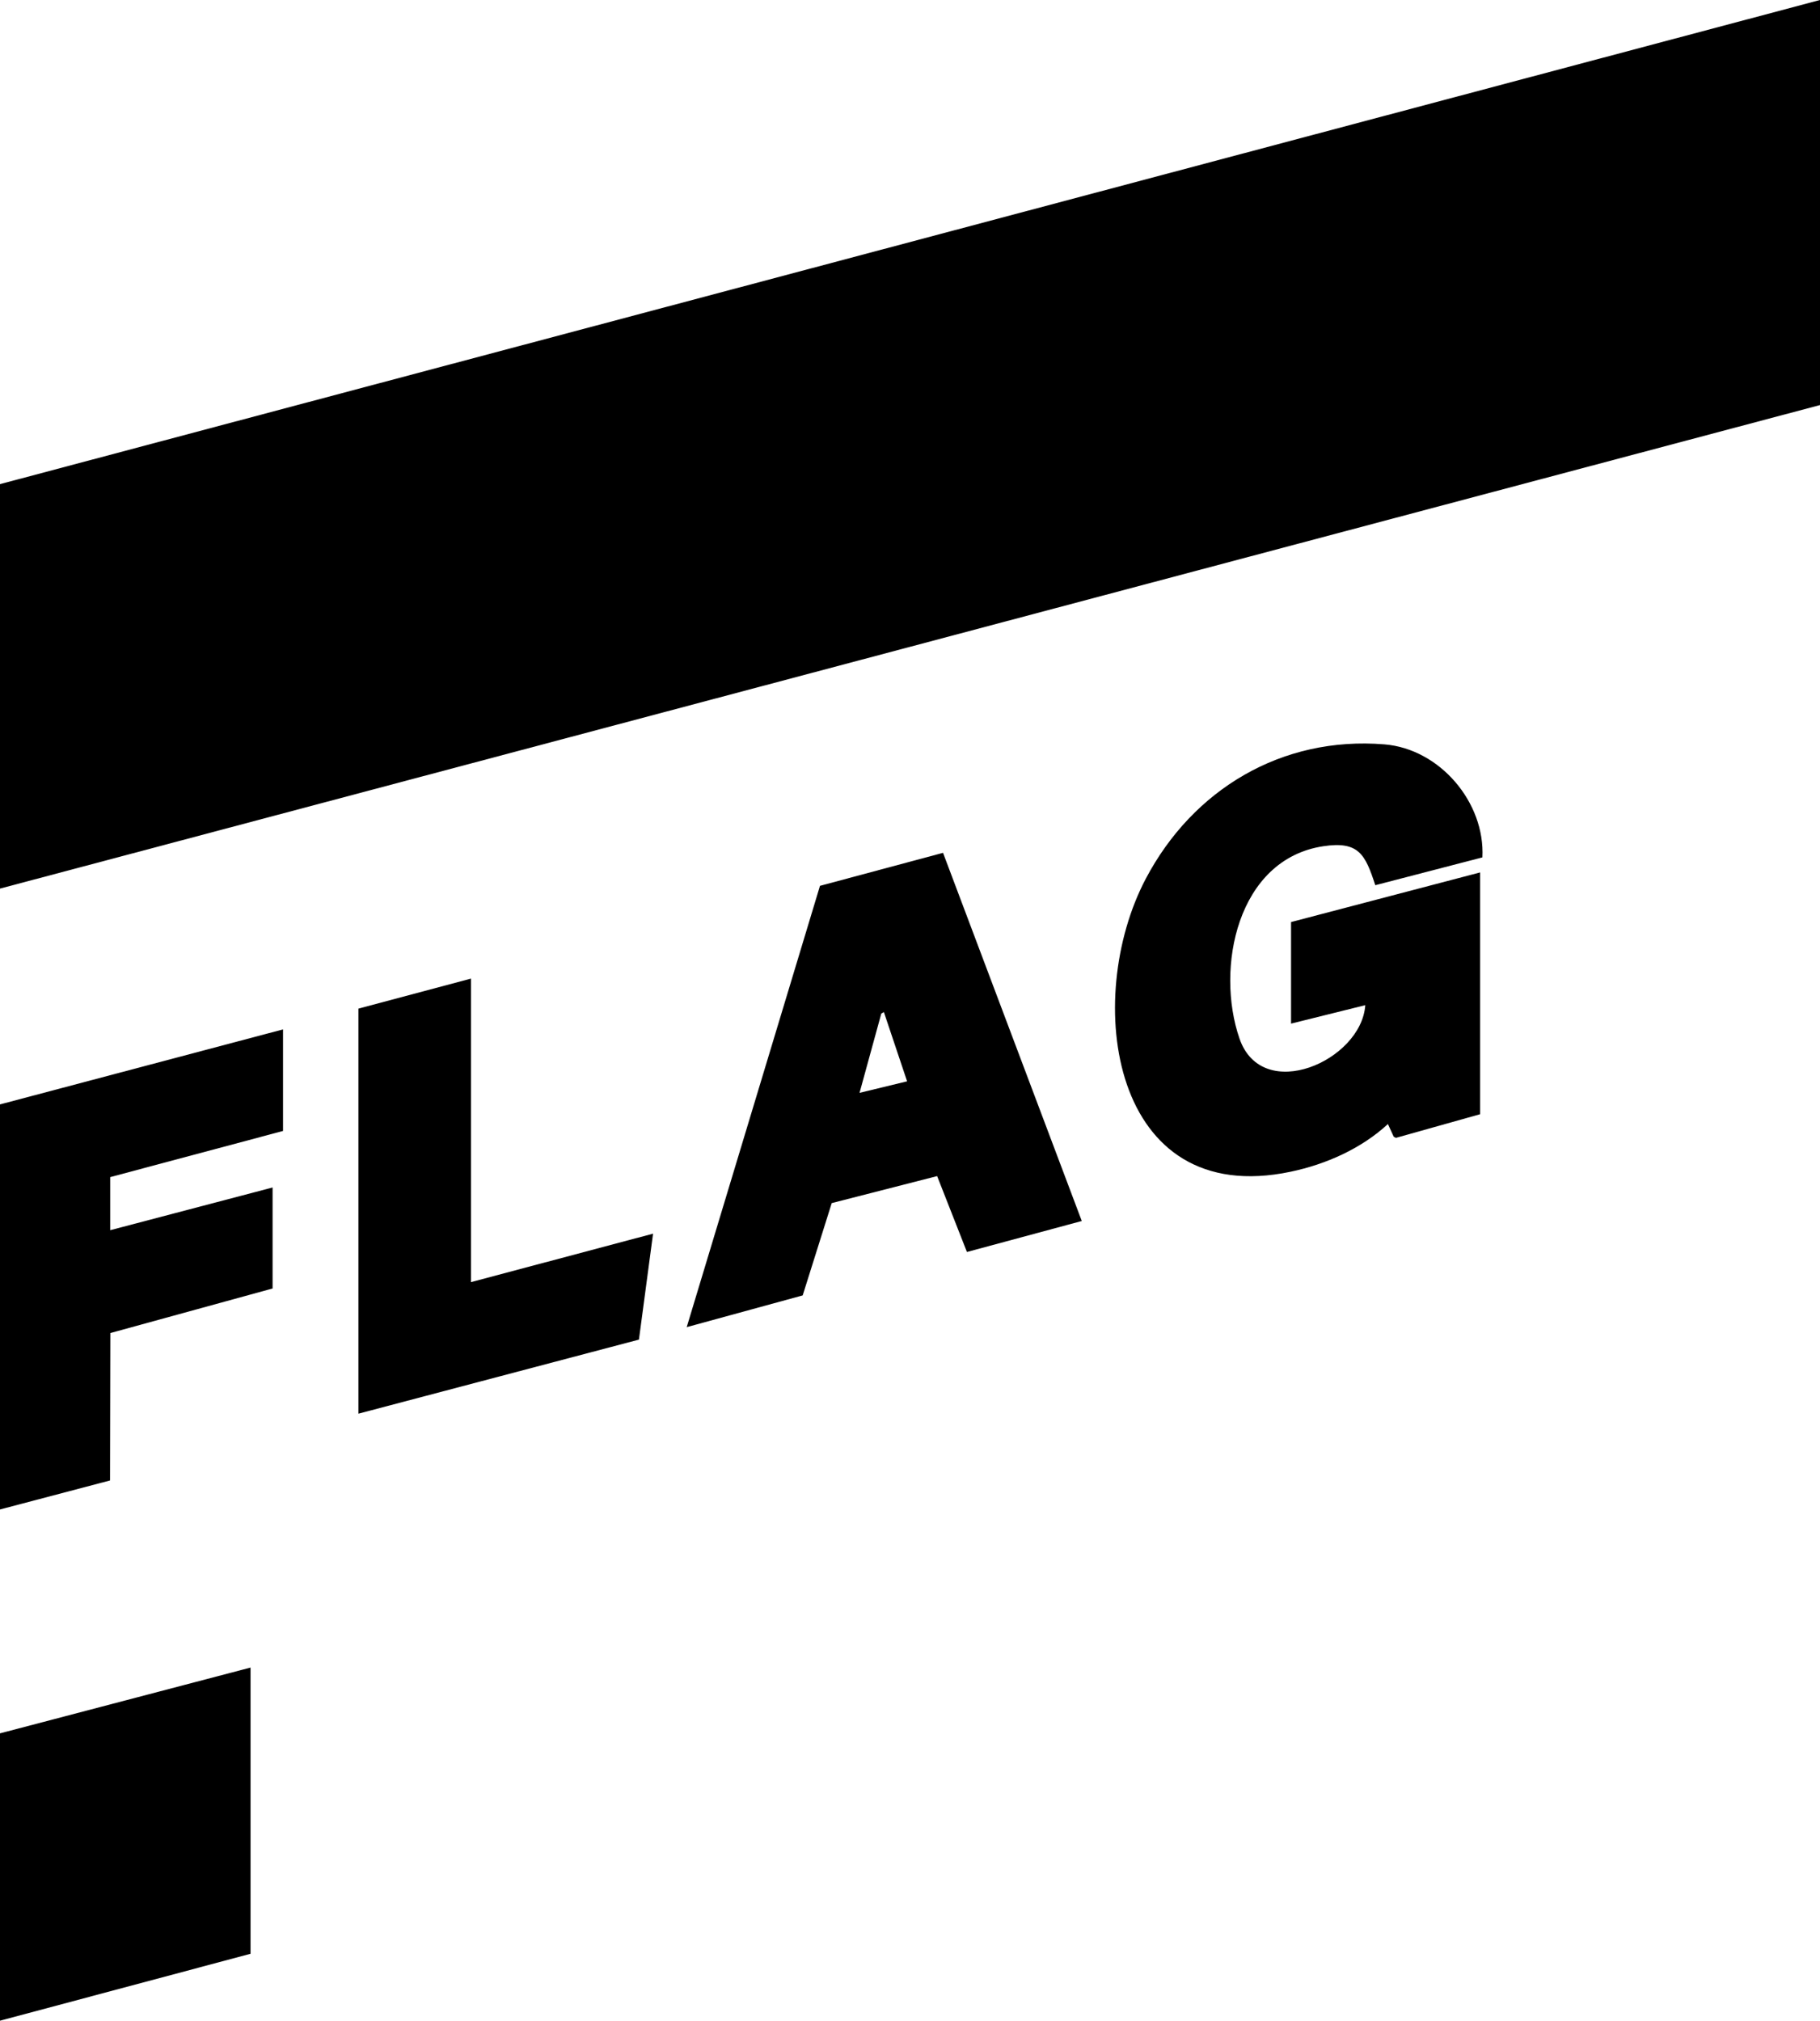<svg width="127" height="141" viewBox="0 0 127 141" fill="none" xmlns="http://www.w3.org/2000/svg">
<path d="M127 0V28.264L0 62.004V33.781L127 0Z" fill="black"/>
<path d="M103.284 77.747L97.41 79.397L97.254 79.317L96.849 78.433C94.996 80.145 92.543 81.237 90.075 81.758C77.514 84.411 75.513 69.721 79.958 61.306C83.241 55.089 89.433 51.355 96.605 51.94C100.476 52.256 103.639 55.997 103.442 59.827L95.968 61.768C95.267 59.625 94.822 58.674 92.34 59.048C86.32 59.956 84.801 67.576 86.492 72.469C88.078 77.061 94.999 74.023 95.27 70.138L90.09 71.426V64.339L103.284 60.876V77.747Z" fill="black"/>
<path d="M65.805 59.508L75.487 85.199L67.473 87.361L65.393 82.065L58.038 83.95L56.012 90.39L47.919 92.605L57.218 61.812L65.805 59.508H65.805ZM61.678 70.621L61.498 70.722L59.979 76.257L63.298 75.452L61.678 70.621Z" fill="black"/>
<path d="M19.75 71.829V78.915L7.69 82.136V85.84L19.021 82.86V89.907L7.7 93.017L7.679 103.303L0 105.327V77.063L19.75 71.829Z" fill="black"/>
<path d="M17.483 116.359V136.33L0 141V120.949L17.483 116.359Z" fill="black"/>
<path d="M32.863 68.285V89.464L45.571 86.082L44.585 93.475L25.011 98.643V70.379L32.863 68.285Z" fill="black"/>
</svg>
